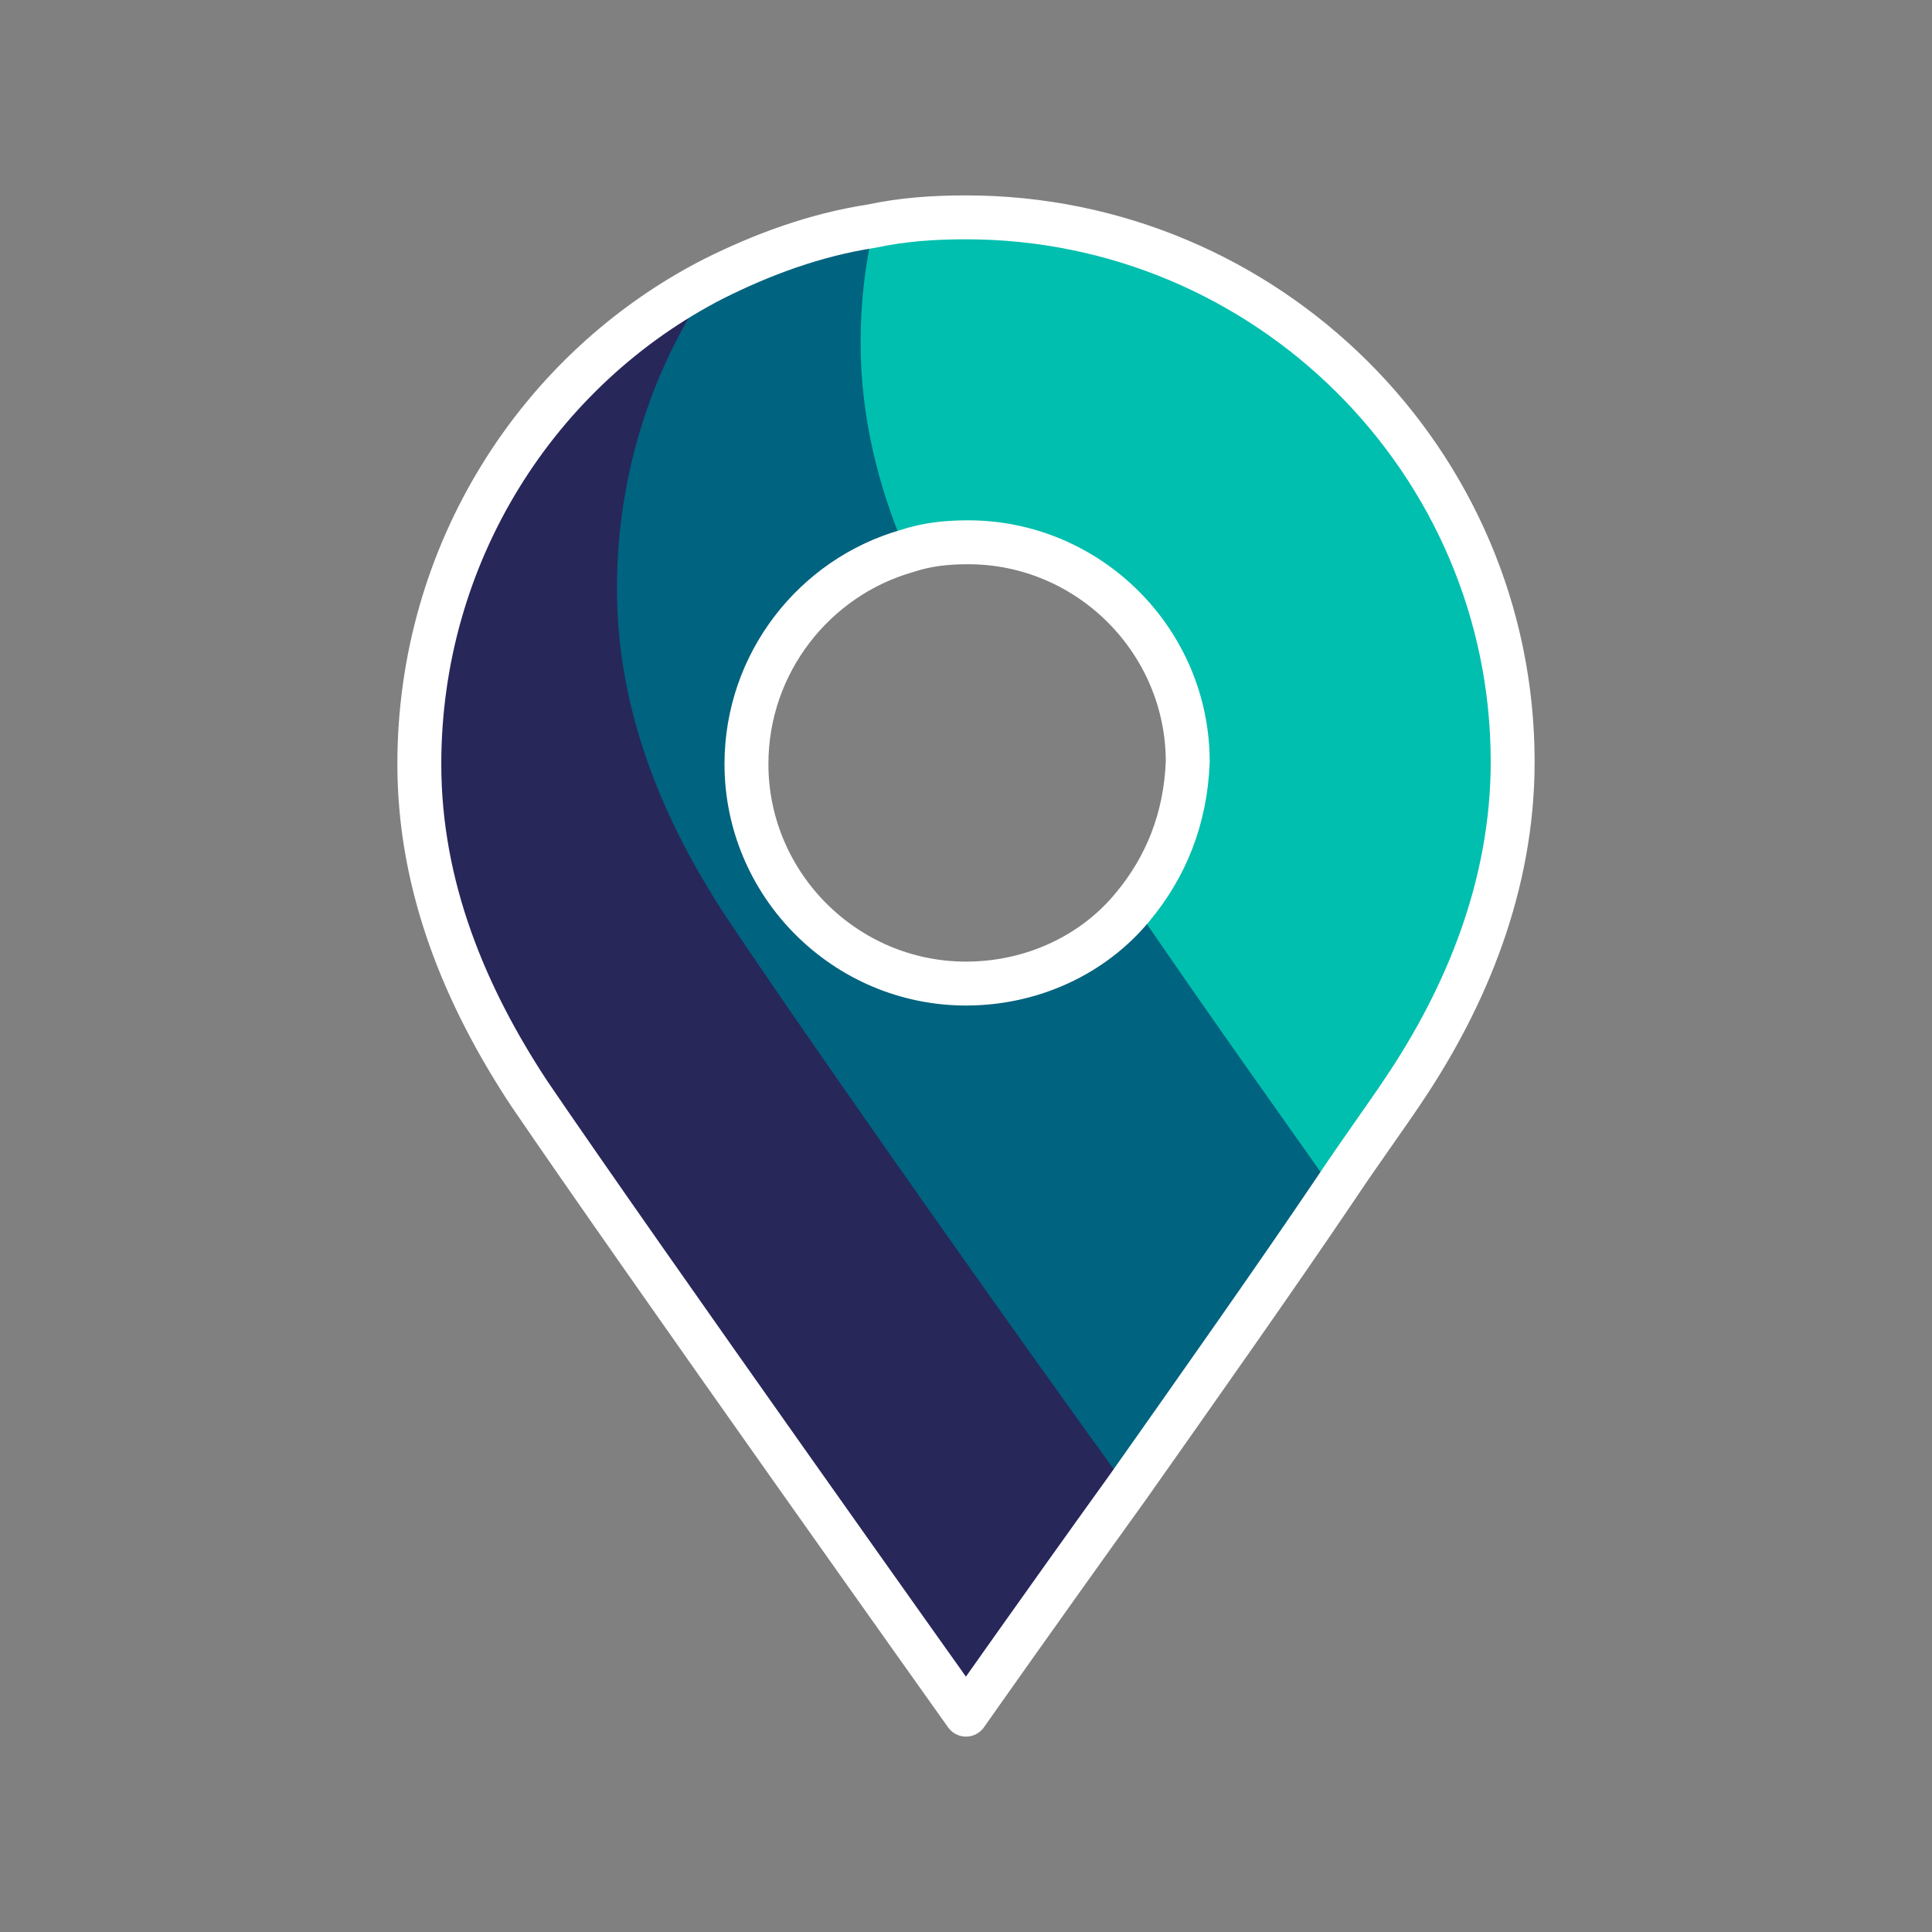 <?xml version="1.0" encoding="UTF-8"?> <svg xmlns="http://www.w3.org/2000/svg" xmlns:xlink="http://www.w3.org/1999/xlink" version="1.1" x="0px" y="0px" viewBox="0 0 88 88" style="enable-background:new 0 0 88 88;" xml:space="preserve"><rect x="0" y="0" width="88" height="88" fill="#808080" stroke="none"/> <style type="text/css"> .st0{fill:#00BFAE;} .st1{fill:#00637F;} .st2{fill:#27275A;} .st3{fill:#FFFFFF;} .st4{fill-rule:evenodd;clip-rule:evenodd;fill:#27275A;} .st5{fill-rule:evenodd;clip-rule:evenodd;fill:#00637F;} .st6{fill-rule:evenodd;clip-rule:evenodd;fill:#00BFAE;} .st7{fill-rule:evenodd;clip-rule:evenodd;fill:#FFFFFF;} .st8{fill:none;stroke:#27275A;stroke-width:2;stroke-linecap:round;stroke-linejoin:round;stroke-miterlimit:10;} .st9{fill:none;stroke:#FFFFFF;stroke-width:2;stroke-linecap:round;stroke-linejoin:round;stroke-miterlimit:10;} </style> <g id="Calque_1"> <path class="st2" d="M44,9.9L44,9.9c-1.5,0-2.9,0.1-4.3,0.4c-2.6,0.4-5,1.3-7.2,2.4c-8,4.1-13.4,12.5-13.4,22.1 c0,5.6,2.1,10.6,5,15C29.2,57.3,44,78.1,44,78.1s3.3-4.7,7.4-10.4c3.1-4.4,6.7-9.5,9.4-13.5c1.2-1.8,2.3-3.3,3.1-4.5 c2.9-4.3,5-9.4,5-15C68.9,21,57.7,9.9,44,9.9z M51.6,41.3c-1.8,2.2-4.6,3.5-7.6,3.5c-5.5,0-10-4.5-10-10c0-4.6,3.1-8.5,7.3-9.7 c0.9-0.3,1.8-0.4,2.8-0.4c5.5,0,10,4.5,10,10C54,37.3,53.1,39.5,51.6,41.3z"></path> <path class="st1" d="M44,9.9L44,9.9c-4.1,0-8,1-11.5,2.8c-2.8,4-4.4,8.9-4.4,14.1c0,5.6,2.1,10.6,5,15c4,6,14.1,20.3,18.2,25.9 c4.5-6.4,9.9-14,12.5-18c2.9-4.3,5-9.4,5-15C68.9,21,57.7,9.9,44,9.9z M44,44.8c-5.5,0-10-4.5-10-10c0-5.5,4.5-10,10-10 c5.5,0,10,4.5,10,10C54,40.3,49.5,44.8,44,44.8z"></path> <path class="st0" d="M68.9,34.8c0,5.6-2.1,10.6-5,15c-0.8,1.2-1.9,2.8-3.1,4.5c-2.4-3.4-5.9-8.3-9.1-13c1.5-1.8,2.4-4,2.4-6.5 c0-5.5-4.5-10-10-10c-1,0-1.9,0.1-2.8,0.4c-1.3-3-2.1-6.2-2.1-9.6c0-1.8,0.2-3.6,0.6-5.2c1.4-0.2,2.8-0.4,4.3-0.4v0 C57.7,9.9,68.9,21,68.9,34.8z"></path> <path class="st9" d="M44,9.9L44,9.9c-1.5,0-2.9,0.1-4.3,0.4c-2.6,0.4-5,1.3-7.2,2.4c-8,4.1-13.4,12.5-13.4,22.1 c0,5.6,2.1,10.6,5,15C29.2,57.3,44,78.1,44,78.1s3.3-4.7,7.4-10.4c3.1-4.4,6.7-9.5,9.4-13.5c1.2-1.8,2.3-3.3,3.1-4.5 c2.9-4.3,5-9.4,5-15C68.9,21,57.7,9.9,44,9.9z M51.6,41.3c-1.8,2.2-4.6,3.5-7.6,3.5c-5.5,0-10-4.5-10-10c0-4.6,3.1-8.5,7.3-9.7 c0.9-0.3,1.8-0.4,2.8-0.4c5.5,0,10,4.5,10,10C54,37.3,53.1,39.5,51.6,41.3z"></path> </g> <g id="Calque_2"> </g> <g id="Calque_3"> </g> </svg> 